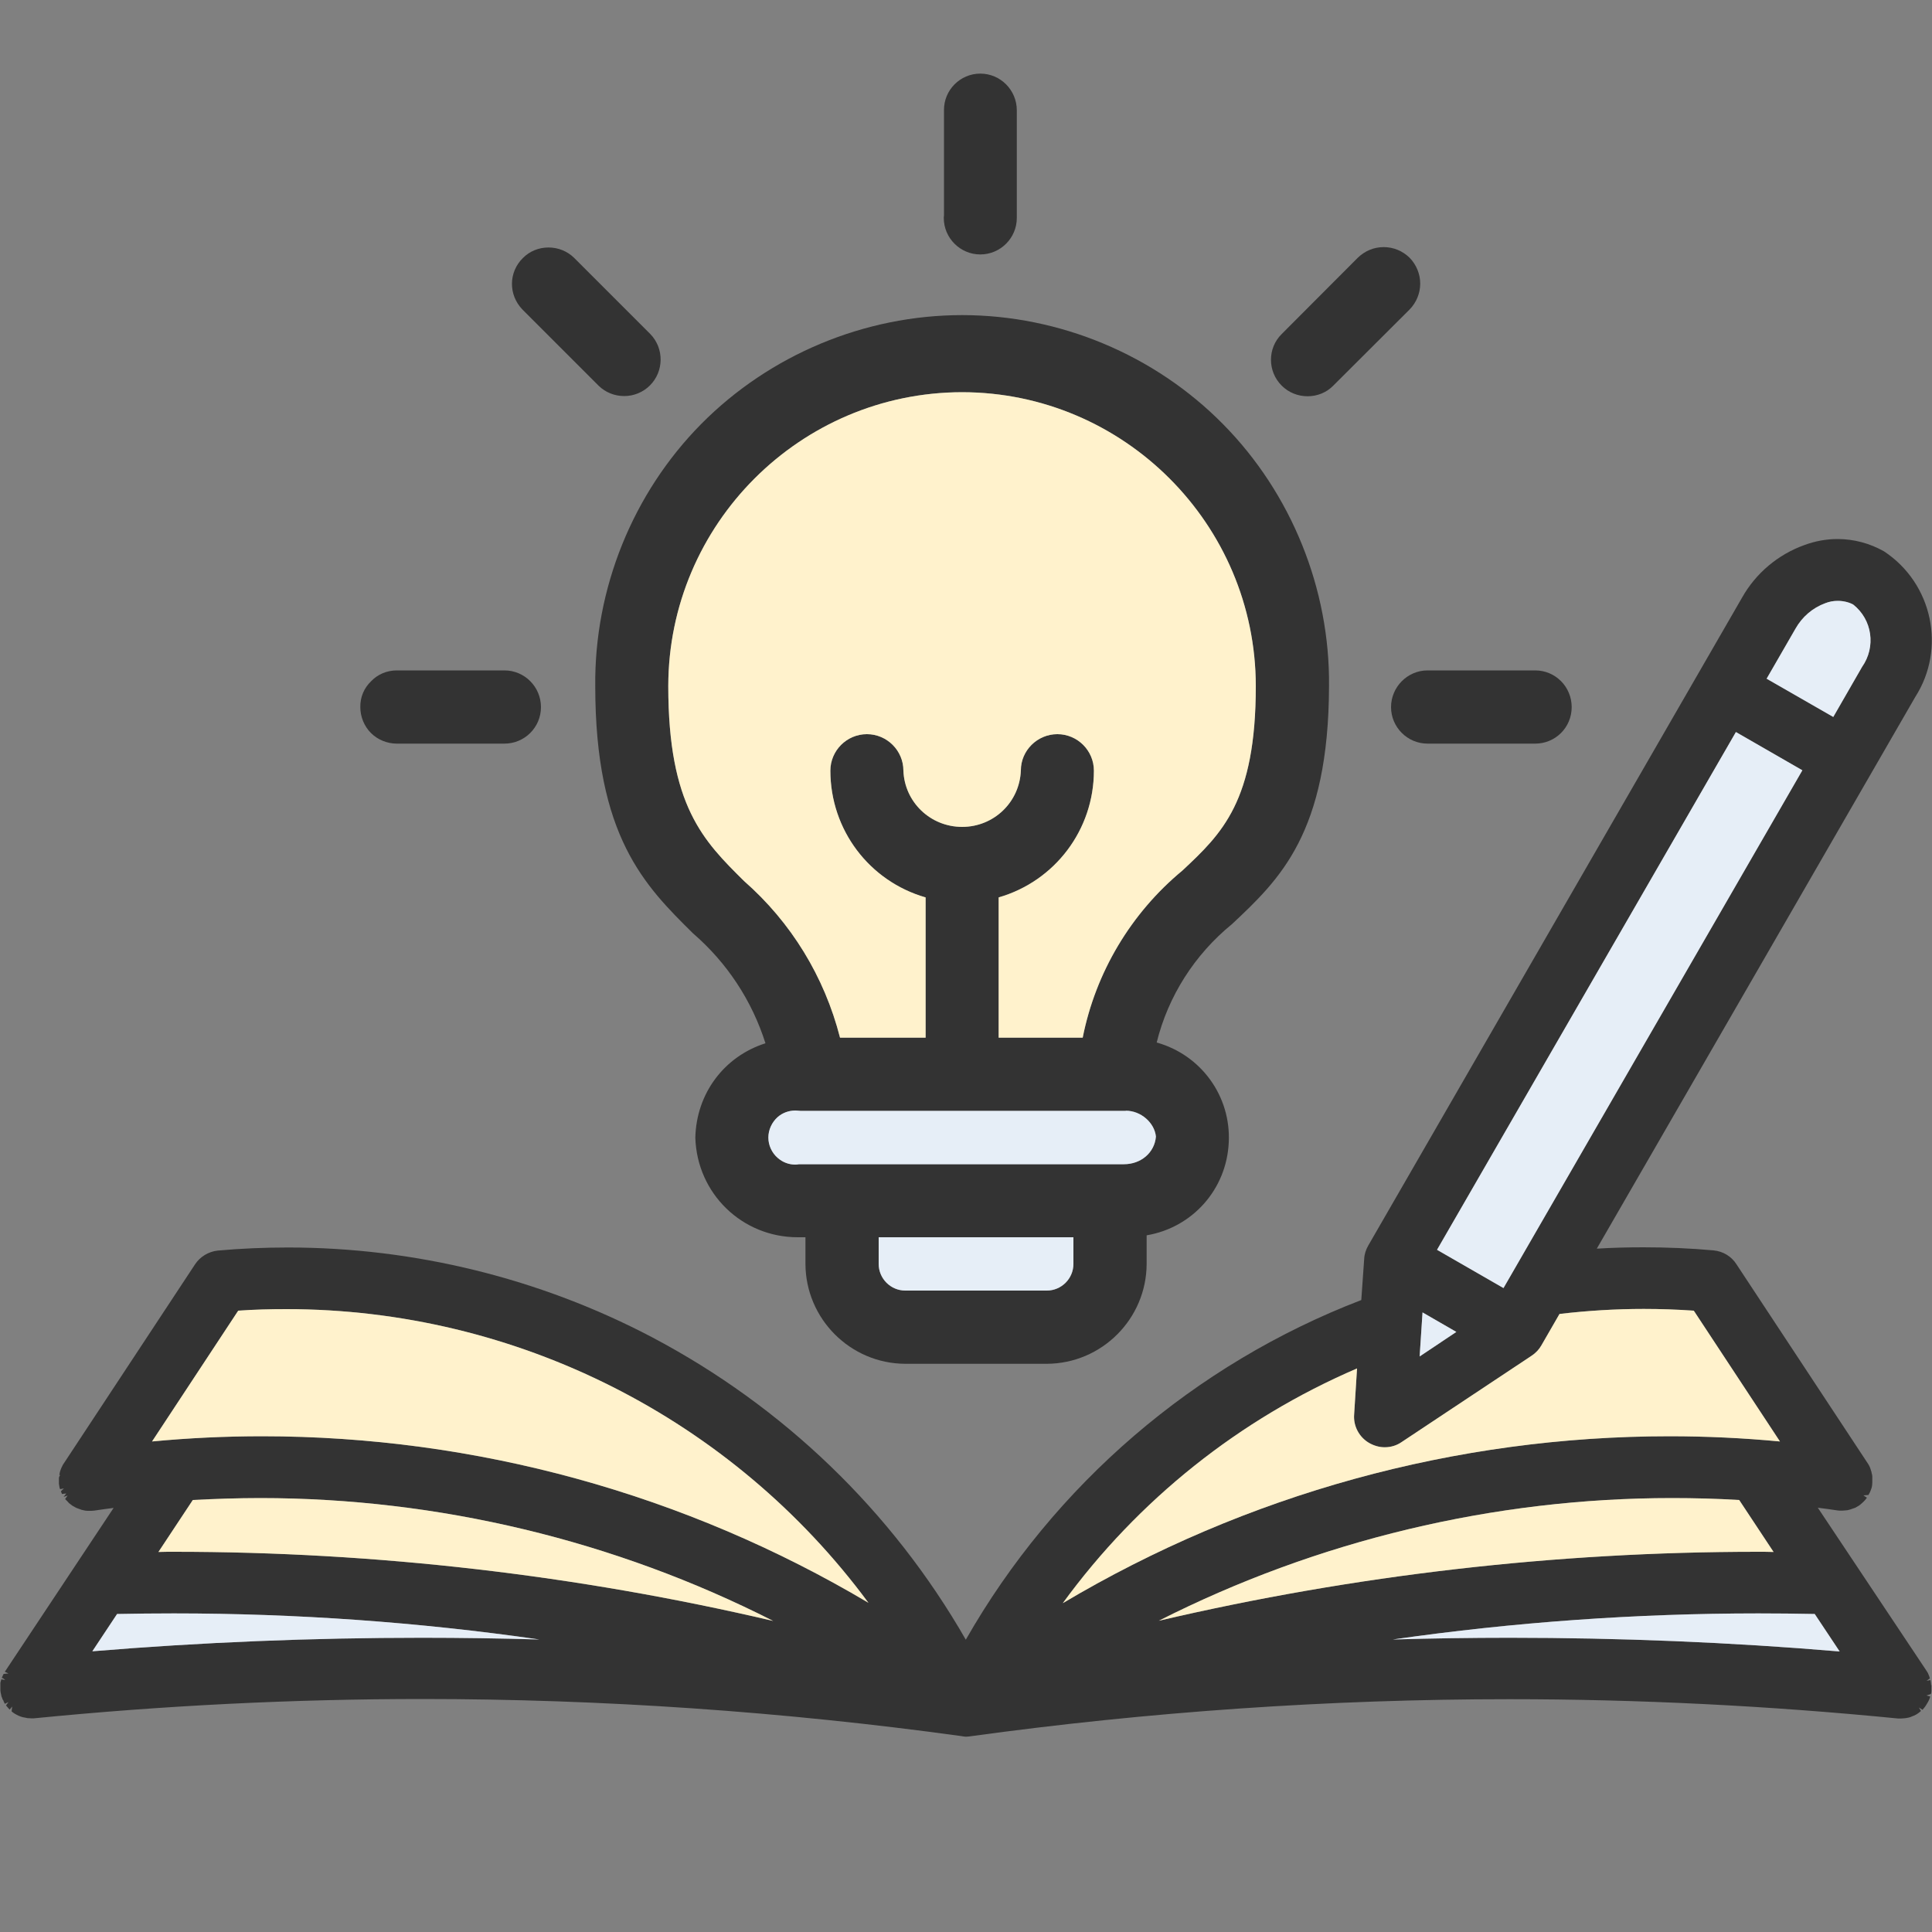<?xml version="1.0" encoding="UTF-8"?>
<svg id="Layer_1" xmlns="http://www.w3.org/2000/svg" version="1.1" viewBox="0 0 100 100">
  <rect x="0" y="0" width="100" height="100" fill="#808080" stroke="none"/>
  <!-- Generator: Adobe Illustrator 29.8.0, SVG Export Plug-In . SVG Version: 2.1.1 Build 160)  -->
  <defs>
    <style>
      .st0 {
        fill: #e6eef7;
      }

      .st1 {
        fill: #fff2cc;
      }

      .st2 {
        fill: #333;
      }
    </style>
  </defs>
  <path class="st2" d="M99.97,87.22v.27c0,.08,0,.13-.03.19l-.23.08.2.05-.05.15-.07.14s-.08.14-.09.15l-.06.09s-.11.13-.13.16l-.19-.12.11.18c-.11.09-.14.12-.18.14-.04.03-.11.07-.18.1-.01,0-.02.01-.03.01-.07.03-.12.05-.17.07-.02,0-.05.02-.07.02-.07.01-.11.02-.16.03-.11.01-.19.02-.26.02h-.13c-6.67-.66-13.43-1-20.12-1-9.3,0-18.68.65-27.9,1.92-.08.01-.16.02-.23.02h-.02c-.07,0-.15-.02-.22-.03-9.21-1.27-18.6-1.92-27.89-1.92-6.69,0-13.45.34-20.11,1h-.16c-.05,0-.11-.01-.16-.01-.01,0-.05,0-.06-.01l-.21-.04c-.1-.03-.16-.05-.22-.08-.1-.05-.16-.08-.22-.12-.04-.03-.09-.06-.13-.1l.03-.25-.13.16s-.08-.09-.09-.1c0,0-.09-.11-.1-.12l.13-.17-.19.09s-.07-.14-.07-.15h.01s-.05-.06-.06-.09c0-.01-.04-.13-.05-.13,0-.02-.04-.17-.04-.19,0-.01-.02-.07-.02-.14v-.27s0-.1,0-.11c0,0,.01-.03.01-.06.01,0,.03-.11.04-.13l.2.04-.12-.1h-.05s0-.02,0-.03h0s.02-.05.03-.07c.02-.05.04-.09.06-.12l.25-.02-.19-.09,5.63-8.48c-.34.04-.67.09-1.01.14-.01,0-.13.01-.14.01h-.2s-.1-.01-.12-.01l-.18-.04s-.1-.04-.11-.04-.13-.05-.14-.05c0,0-.13-.06-.13-.07-.01,0-.1-.05-.11-.06,0,0-.16-.12-.17-.13l-.09-.1s-.1-.1-.11-.11l.13-.18-.21.07.14-.18-.22.03s-.06-.13-.06-.14l.16-.15-.2.04c-.03-.08-.04-.12-.04-.16,0-.01-.02-.1-.02-.11v-.3c0-.06.03-.12.07-.16h-.05s.03-.15.03-.16c.03-.09.04-.13.06-.17l.05-.12h.01s.02-.07.04-.09l6.83-10.36c.26-.4.7-.67,1.18-.72,1.21-.11,2.43-.16,3.64-.16,6.54,0,13.05,1.6,18.83,4.64,6.81,3.59,12.42,8.99,16.25,15.66,4.58-8.03,11.83-14.26,20.47-17.58l.15-2.13c.01-.24.09-.48.21-.69l19.35-33.54c.71-1.26,1.86-2.23,3.23-2.72.54-.2,1.12-.31,1.71-.31.84,0,1.67.22,2.41.64,2.51,1.66,3.22,5.03,1.61,7.54,0,.01-16.48,28.55-16.48,28.55.8-.05,1.61-.07,2.42-.07,1.2,0,2.42.05,3.63.16.49.05.92.31,1.18.72l6.78,10.28s.06.1.07.11l.05.1s.05.13.05.14.03.11.04.12c0,.01,0,.07.02.1,0,0,.01.03.01.06.01.03.01.06.01.08v.31s-.01.13-.01.14c0,0-.02.1-.02.11-.02.06-.03.1-.05.14,0,.02-.01.04-.02.05-.01.03-.04.1-.05.11l-.05.09-.26.02.18.12c-.05.07-.08.11-.11.14-.05.05-.08.09-.12.12l-.09.08s-.09.07-.09.07c-.08.05-.14.08-.19.11-.01,0-.26.09-.26.09-.06.02-.11.03-.16.04-.01,0-.2.02-.24.02h-.16s-.09-.01-.1-.01c-.34-.05-.68-.1-1.02-.14l5.62,8.43.08.13s.07.16.07.17l.03.11-.04.02-.13.1.2-.04s.03.17.03.2c0,0,0,.04,0,.06ZM96.38,34.52c.73-1.04.53-2.45-.46-3.23-.22-.12-.51-.19-.8-.19-.22,0-.44.04-.64.12-.66.24-1.2.71-1.54,1.31l-1.5,2.6,3.45,1.98,1.49-2.59ZM95.22,85.48l-1.29-1.94c-.97-.02-1.94-.03-2.92-.03-6.3,0-12.65.45-18.92,1.35,2.02-.06,4.04-.09,6.05-.09,5.67,0,11.42.23,17.08.71ZM77.82,66.67l15.47-26.8-3.44-1.98-15.47,26.8,3.44,1.98ZM92.13,74.61l-4.46-6.77c-.86-.06-1.73-.09-2.59-.09-1.45,0-2.92.09-4.36.26l-.94,1.63c-.12.21-.29.39-.5.53l-6.73,4.47c-.26.18-.56.27-.88.27-.28,0-.55-.08-.8-.22-.52-.3-.83-.88-.78-1.48l.15-2.38c-6.09,2.62-11.33,6.8-15.23,12.15,9.5-5.65,20.34-8.64,31.41-8.64,1.89,0,3.81.09,5.71.27ZM91.8,80.33l-1.78-2.69c-1.16-.07-2.33-.1-3.48-.1-9.21,0-18.35,2.19-26.56,6.35,10.14-2.37,20.56-3.57,30.99-3.57.28,0,.55,0,.83.01ZM73.48,70.21l1.9-1.27-1.75-1.01-.15,2.28ZM44.95,82.96c-7.05-9.54-18.23-15.2-30.13-15.2-.83,0-1.66.02-2.49.08l-4.46,6.77c1.89-.18,3.8-.27,5.69-.27,11.06,0,21.89,2.98,31.39,8.62ZM40.02,83.9c-8.2-4.17-17.35-6.36-26.55-6.36-1.16,0-2.33.04-3.49.1l-1.78,2.69c.27-.01.55-.01.82-.01,10.43,0,20.85,1.2,31,3.58ZM21.84,84.77c2.02,0,4.05.03,6.08.09-6.25-.9-12.6-1.35-18.92-1.35-.98,0-1.96.01-2.94.03l-1.28,1.93c5.66-.47,11.4-.7,17.06-.7Z"/>
  <path class="st0" d="M95.92,31.29c.99.78,1.19,2.19.46,3.23l-1.49,2.59-3.45-1.98,1.5-2.6c.34-.6.88-1.07,1.54-1.31.2-.08.42-.12.64-.12.29,0,.58.07.8.19Z"/>
  <path class="st0" d="M93.93,83.54l1.29,1.94c-5.66-.48-11.41-.71-17.08-.71-2.01,0-4.03.03-6.05.09,6.27-.9,12.62-1.35,18.92-1.35.98,0,1.95.01,2.92.03Z"/>
  <polygon class="st0" points="93.29 39.87 77.82 66.67 74.38 64.69 89.85 37.89 93.29 39.87"/>
  <path class="st1" d="M87.67,67.84l4.46,6.77c-1.9-.18-3.82-.27-5.71-.27-11.07,0-21.91,2.99-31.41,8.64,3.9-5.35,9.14-9.53,15.23-12.15l-.15,2.38c-.05.6.26,1.18.78,1.48.25.14.52.22.8.22.32,0,.62-.09.88-.27l6.73-4.47c.21-.14.38-.32.5-.53l.94-1.63c1.44-.17,2.91-.26,4.36-.26.86,0,1.73.03,2.59.09Z"/>
  <path class="st1" d="M90.02,77.64l1.78,2.69c-.28-.01-.55-.01-.83-.01-10.43,0-20.85,1.2-30.99,3.57,8.21-4.16,17.35-6.35,26.56-6.35,1.15,0,2.32.03,3.48.1Z"/>
  <path class="st2" d="M79.46,34.7c1.05,0,1.89.85,1.89,1.9s-.84,1.89-1.89,1.89h-5.57c-1.04,0-1.89-.85-1.89-1.89s.85-1.9,1.89-1.9h5.57Z"/>
  <polygon class="st0" points="75.38 68.94 73.48 70.21 73.63 67.93 75.38 68.94"/>
  <path class="st2" d="M72.96,13.34c.35.36.55.84.55,1.34s-.2.98-.55,1.34l-3.95,3.94c-.35.36-.83.55-1.33.55s-.98-.19-1.34-.55c-.74-.74-.74-1.94,0-2.67l3.94-3.95c.36-.35.83-.55,1.34-.55s.98.2,1.34.55Z"/>
  <path class="st2" d="M63.3,21.95c3.54,3.58,5.54,8.53,5.49,13.56-.02,7.62-2.56,10.01-5.02,12.32-1.94,1.58-3.31,3.74-3.9,6.13,2.29.64,3.85,2.77,3.73,5.17-.11,2.43-1.88,4.41-4.25,4.81v1.48c-.01,2.84-2.32,5.16-5.17,5.17h-7.32c-2.85-.01-5.16-2.33-5.17-5.17v-1.38h-.4c-2.88,0-5.21-2.26-5.3-5.15.05-2.29,1.49-4.21,3.63-4.89-.7-2.21-1.99-4.17-3.75-5.69-2.5-2.47-5.06-5.02-5.06-12.8-.05-5.04,1.94-9.98,5.48-13.56,3.55-3.59,8.47-5.64,13.51-5.64s9.96,2.05,13.5,5.64ZM61.2,45.06c2.05-1.92,3.8-3.58,3.8-9.55-.01-8.38-6.83-15.2-15.2-15.21-8.38.01-15.2,6.83-15.21,15.21,0,6.21,1.82,8.01,3.92,10.09,2.44,2.14,4.16,4.95,4.97,8.11h4.43v-7.26c-2.92-.84-4.93-3.5-4.93-6.56,0-1.04.85-1.89,1.89-1.89s1.89.85,1.89,1.89c.06,1.63,1.4,2.91,3.04,2.91s2.98-1.28,3.04-2.93c0-1.02.85-1.87,1.89-1.87s1.89.85,1.89,1.89c0,3.06-2.02,5.72-4.93,6.56v7.26h4.35c.67-3.38,2.5-6.45,5.16-8.65ZM59.83,58.83c-.07-.71-.77-1.34-1.56-1.34h-16.84c-.13,0-.19-.01-.26-.01-.34,0-.67.12-.92.34-.3.27-.48.66-.48,1.06s.18.79.48,1.05c.26.23.58.35.92.35.06,0,.13-.01.19-.02h16.81c.89,0,1.59-.6,1.66-1.43ZM55.56,65.42v-1.38h-10.08v1.38c0,.76.62,1.38,1.38,1.38h7.32c.76,0,1.38-.62,1.38-1.38Z"/>
  <path class="st1" d="M65,35.51c0,5.97-1.75,7.63-3.8,9.55-2.66,2.2-4.49,5.27-5.16,8.65h-4.35v-7.26c2.91-.84,4.93-3.5,4.93-6.56,0-1.04-.85-1.89-1.89-1.89s-1.89.85-1.89,1.87c-.06,1.65-1.4,2.93-3.04,2.93s-2.98-1.28-3.04-2.91c0-1.04-.85-1.89-1.89-1.89s-1.89.85-1.89,1.89c0,3.06,2.01,5.72,4.93,6.56v7.26h-4.43c-.81-3.16-2.53-5.97-4.97-8.11-2.1-2.08-3.92-3.88-3.92-10.09.01-8.38,6.83-15.2,15.21-15.21,8.37.01,15.19,6.83,15.2,15.21Z"/>
  <path class="st0" d="M58.27,57.49c.79,0,1.49.63,1.56,1.34-.07.83-.77,1.43-1.66,1.43h-16.81c-.06.01-.13.02-.19.02-.34,0-.66-.12-.92-.35-.3-.26-.48-.65-.48-1.05s.18-.79.48-1.06c.25-.22.58-.34.92-.34.07,0,.13.01.26.02h16.84Z"/>
  <path class="st0" d="M55.56,64.04v1.38c0,.76-.62,1.38-1.38,1.38h-7.32c-.76,0-1.38-.62-1.38-1.38v-1.38h10.08Z"/>
  <path class="st2" d="M52.63,5.71v5.57c0,1.04-.85,1.89-1.89,1.89s-1.89-.85-1.89-1.89c0-.02,0-.09.01-.11v-5.46c-.01-1.05.84-1.9,1.88-1.9s1.89.85,1.89,1.9Z"/>
  <path class="st2" d="M33.66,17.29c.72.74.71,1.93-.02,2.66-.35.35-.83.55-1.33.55s-.97-.19-1.32-.53l-3.95-3.95c-.73-.76-.72-1.93.02-2.66.35-.36.83-.55,1.33-.55s.97.19,1.32.53l3.95,3.95Z"/>
  <path class="st1" d="M14.82,67.76c11.9,0,23.08,5.66,30.13,15.2-9.5-5.64-20.33-8.62-31.39-8.62-1.89,0-3.8.09-5.69.27l4.46-6.77c.83-.06,1.66-.08,2.49-.08Z"/>
  <path class="st1" d="M13.47,77.54c9.2,0,18.35,2.19,26.55,6.36-10.15-2.38-20.57-3.58-31-3.58-.27,0-.55,0-.82.01l1.78-2.69c1.16-.06,2.33-.1,3.49-.1Z"/>
  <path class="st2" d="M26.11,34.7c1.04,0,1.89.85,1.89,1.9s-.85,1.89-1.89,1.89h-5.57c-.5,0-.99-.2-1.34-.55s-.55-.84-.55-1.34c-.01-.51.19-.99.56-1.34.34-.36.82-.56,1.33-.56h5.57Z"/>
  <path class="st0" d="M27.92,84.86c-2.03-.06-4.06-.09-6.08-.09-5.66,0-11.4.23-17.06.7l1.28-1.93c.98-.02,1.96-.03,2.94-.03,6.32,0,12.67.45,18.92,1.35Z"/>
</svg>